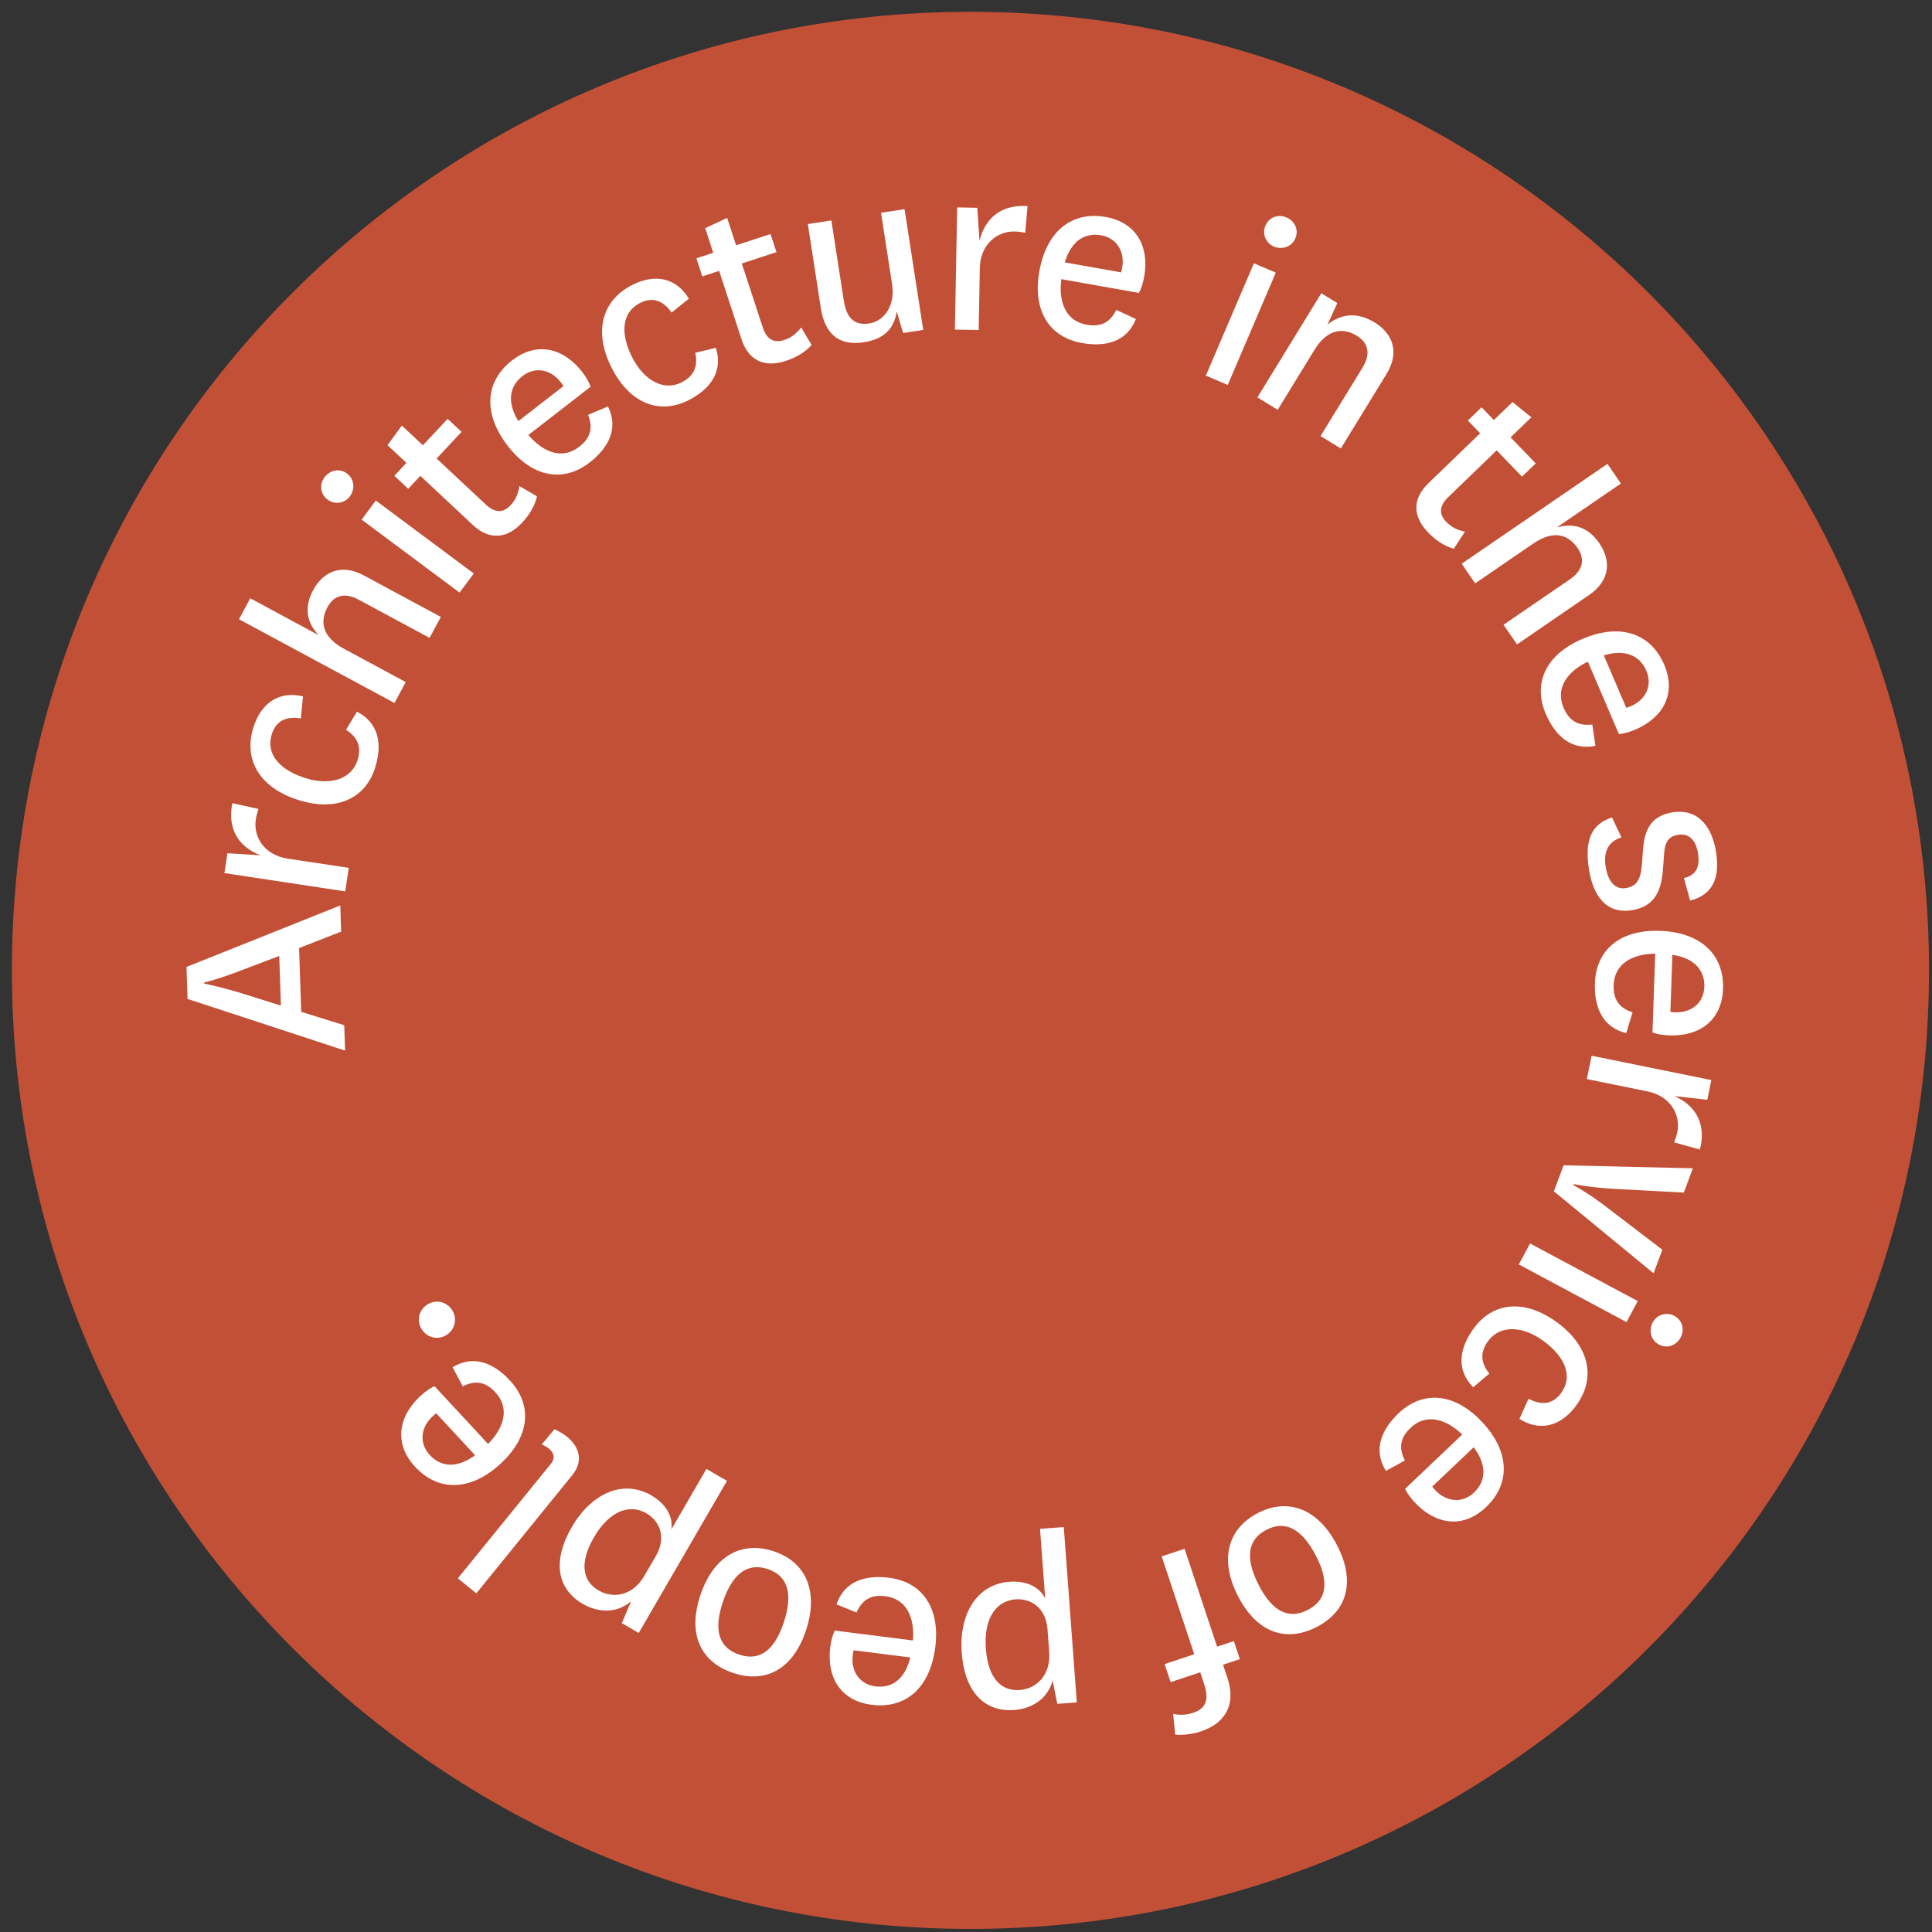 <svg width="134" height="134" viewBox="0 0 134 134" fill="none" xmlns="http://www.w3.org/2000/svg">
<rect x="0" y="0" width="134" height="134" fill="#333333" stroke="none"/>
<path d="M67.309 133.786C104.026 133.786 133.792 104.02 133.792 67.303C133.792 30.585 104.026 0.819 67.309 0.819C30.591 0.819 0.825 30.585 0.825 67.303C0.825 104.02 30.591 133.786 67.309 133.786Z" fill="#C25036"/>
<path d="M20.745 65.76L20.89 70.179L23.876 71.107L23.935 72.867L13.008 69.284L12.935 67.065L23.602 62.801L23.661 64.615L20.745 65.757V65.76ZM19.484 69.75L19.368 66.305L16.977 67.21C15.309 67.871 14.164 68.148 14.164 68.148V68.221C14.164 68.221 15.309 68.439 17.017 68.97L19.484 69.75Z" fill="white"/>
<path d="M17.925 56.111C17.859 56.306 17.78 56.57 17.74 56.844C17.562 58.023 18.315 59.304 19.946 59.552L24.19 60.193L23.942 61.824L15.564 60.556L15.772 59.179L18.07 59.321C16.614 58.766 15.739 57.557 16.116 55.705L17.928 56.108L17.925 56.111Z" fill="white"/>
<path d="M24.758 49.361C26.297 50.15 26.521 51.643 26.023 53.234C25.359 55.351 23.4 56.335 20.706 55.49C18.011 54.645 16.872 52.696 17.575 50.454C18.113 48.74 19.372 47.904 21.016 48.301L20.864 49.83C19.804 49.651 19.127 50.035 18.85 50.929C18.417 52.313 19.418 53.413 21.184 53.968C22.898 54.506 24.388 54.047 24.804 52.716C25.071 51.857 24.85 51.154 23.998 50.619L24.758 49.358V49.361Z" fill="white"/>
<path d="M22.099 44.054C21.224 43.126 21.108 42.063 21.719 40.933C22.38 39.705 23.615 39.038 25.246 39.916L30.576 42.789L29.794 44.242L24.886 41.597C23.982 41.108 23.192 41.224 22.713 42.112C22.225 43.017 22.235 44.123 23.863 45.002L28.142 47.307L27.36 48.76L16.574 42.948L17.357 41.495L22.102 44.054H22.099Z" fill="white"/>
<path d="M22.502 33.116C22.885 32.601 23.545 32.453 24.074 32.846C24.572 33.219 24.648 33.916 24.265 34.431C23.915 34.903 23.225 35.029 22.726 34.655C22.198 34.262 22.152 33.585 22.502 33.116ZM26.065 34.718L32.861 39.777L31.877 41.102L25.081 36.042L26.065 34.718Z" fill="white"/>
<path d="M37.244 34.424C37.109 35.052 36.742 35.686 36.204 36.26C35.164 37.373 33.948 37.489 32.796 36.412L29.153 33.004L28.314 33.902L27.35 33.001L28.189 32.102L26.878 30.874L27.872 29.517L29.332 30.884L31.049 29.051L32.013 29.953L30.283 31.802L33.684 34.986C34.355 35.613 34.922 35.567 35.398 35.058C35.775 34.655 35.93 34.276 36.029 33.714L37.247 34.427L37.244 34.424Z" fill="white"/>
<path d="M40.787 28.774L42.168 28.189C42.937 29.751 42.168 31.092 40.893 32.08C39.11 33.463 36.953 33.163 35.223 30.934C33.479 28.688 33.644 26.449 35.513 24.999C37.237 23.662 39.087 24.131 40.378 25.795C40.672 26.172 40.883 26.564 40.965 26.822L36.649 30.171C37.719 31.429 39.037 31.871 40.166 30.993C40.906 30.418 41.174 29.748 40.787 28.77V28.774ZM39.08 26.782C39.017 26.67 38.948 26.584 38.882 26.495C38.218 25.64 37.138 25.386 36.24 26.082C35.282 26.825 35.18 27.948 35.949 29.21L39.08 26.782Z" fill="white"/>
<path d="M49.651 24.124C50.169 25.775 49.264 26.984 47.778 27.747C45.804 28.761 43.73 28.054 42.438 25.541C41.147 23.028 41.738 20.848 43.829 19.775C45.427 18.953 46.907 19.266 47.778 20.716L46.583 21.68C45.965 20.802 45.216 20.587 44.387 21.017C43.099 21.677 43.016 23.163 43.862 24.811C44.684 26.409 46.054 27.149 47.293 26.512C48.092 26.102 48.439 25.448 48.221 24.468L49.654 24.124H49.651Z" fill="white"/>
<path d="M56.289 23.926C55.869 24.411 55.242 24.791 54.492 25.035C53.046 25.511 51.923 25.029 51.431 23.53L49.879 18.787L48.71 19.17L48.3 17.916L49.469 17.532L48.911 15.825L50.434 15.115L51.054 17.014L53.442 16.231L53.855 17.486L51.451 18.276L52.901 22.701C53.184 23.573 53.706 23.807 54.37 23.589C54.892 23.417 55.212 23.16 55.569 22.714L56.292 23.926H56.289Z" fill="white"/>
<path d="M62.2 21.604C61.992 22.899 61.219 23.536 59.895 23.741C58.373 23.976 57.237 23.355 56.929 21.36L56.031 15.541L57.663 15.29L58.525 20.855C58.716 22.087 59.278 22.595 60.308 22.433C61.213 22.295 62.121 21.317 61.873 19.706L61.107 14.758L62.738 14.508L64.033 22.882L62.636 23.097L62.2 21.604Z" fill="white"/>
<path d="M71.103 16.142C70.902 16.103 70.628 16.06 70.354 16.056C69.162 16.033 67.989 16.948 67.959 18.599L67.88 22.889L66.229 22.859L66.388 14.385L67.781 14.412L67.94 16.707C68.3 15.191 69.383 14.164 71.268 14.293L71.107 16.142H71.103Z" fill="white"/>
<path d="M77.424 21.495L78.785 22.126C78.144 23.744 76.635 24.075 75.043 23.791C72.821 23.398 71.595 21.598 72.088 18.817C72.583 16.017 74.356 14.636 76.684 15.049C78.834 15.429 79.726 17.116 79.359 19.19C79.277 19.659 79.128 20.082 78.993 20.316L73.613 19.362C73.398 21 73.953 22.271 75.363 22.522C76.285 22.684 76.962 22.433 77.427 21.492L77.424 21.495ZM77.754 18.893C77.794 18.771 77.814 18.662 77.834 18.553C78.022 17.486 77.487 16.519 76.367 16.317C75.175 16.106 74.274 16.786 73.854 18.2L77.754 18.89V18.893Z" fill="white"/>
<path d="M88.487 18.91L85.155 26.7L83.636 26.053L86.968 18.262L88.484 18.91H88.487ZM89.21 15.072C89.801 15.323 90.099 15.931 89.841 16.538C89.597 17.113 88.936 17.348 88.345 17.097C87.807 16.866 87.519 16.225 87.767 15.653C88.028 15.046 88.672 14.844 89.21 15.076V15.072Z" fill="white"/>
<path d="M92.073 22.512C93.127 21.674 94.253 21.697 95.346 22.367C96.535 23.097 97.133 24.368 96.162 25.947L92.998 31.105L91.591 30.243L94.497 25.508C95.046 24.616 94.973 23.82 94.114 23.292C93.239 22.753 92.123 22.714 91.162 24.279L88.619 28.424L87.212 27.562L91.644 20.34L92.754 21.02L92.073 22.516V22.512Z" fill="white"/>
<path d="M100.831 38.06C100.211 37.892 99.596 37.492 99.048 36.927C97.991 35.831 97.935 34.612 99.071 33.516L102.661 30.052L101.809 29.167L102.76 28.249L103.612 29.134L104.907 27.886L106.211 28.946L104.771 30.333L106.515 32.142L105.564 33.06L103.807 31.237L100.455 34.47C99.794 35.108 99.811 35.679 100.296 36.181C100.679 36.577 101.053 36.752 101.607 36.878L100.835 38.057L100.831 38.06Z" fill="white"/>
<path d="M107.974 36.581C109.199 36.231 110.197 36.614 110.923 37.674C111.713 38.823 111.739 40.227 110.21 41.273L105.217 44.695L104.282 43.334L108.882 40.184C109.731 39.602 109.989 38.846 109.421 38.014C108.839 37.165 107.852 36.666 106.323 37.713L102.314 40.461L101.379 39.1L111.488 32.175L112.423 33.536L107.974 36.584V36.581Z" fill="white"/>
<path d="M110.438 50.246L110.656 51.729C108.952 52.079 107.849 50.995 107.211 49.513C106.323 47.439 107.155 45.424 109.754 44.315C112.366 43.195 114.493 43.922 115.424 46.095C116.283 48.099 115.365 49.77 113.426 50.602C112.987 50.791 112.555 50.896 112.284 50.913L110.131 45.89C108.641 46.607 107.885 47.769 108.446 49.087C108.816 49.945 109.398 50.375 110.441 50.249L110.438 50.246ZM112.799 49.093C112.924 49.06 113.027 49.017 113.126 48.974C114.12 48.548 114.638 47.568 114.189 46.524C113.714 45.411 112.65 45.028 111.237 45.454L112.796 49.097L112.799 49.093Z" fill="white"/>
<path d="M112.462 58.083C111.521 58.357 111.21 59.113 111.366 60.107C111.514 61.068 111.986 61.718 112.746 61.599C113.436 61.494 113.766 61.127 113.869 60.09L113.968 58.812C114.093 57.234 114.784 56.534 116.015 56.342C117.901 56.051 118.776 57.511 119.024 59.106C119.295 60.863 118.829 62.049 117.224 62.465L116.795 60.899C117.62 60.718 117.921 60.15 117.772 59.189C117.63 58.264 117.128 57.785 116.422 57.894C115.824 57.987 115.48 58.281 115.421 59.218L115.329 60.42C115.196 61.963 114.635 62.904 113.169 63.132C111.376 63.409 110.484 62.098 110.203 60.269C109.909 58.367 110.319 57.171 111.805 56.699L112.465 58.083H112.462Z" fill="white"/>
<path d="M113.229 70.222L112.793 71.655C111.102 71.249 110.564 69.796 110.62 68.184C110.699 65.929 112.31 64.463 115.134 64.562C117.974 64.661 119.589 66.223 119.506 68.587C119.43 70.767 117.885 71.89 115.778 71.814C115.302 71.797 114.863 71.708 114.612 71.606L114.804 66.144C113.153 66.16 111.97 66.89 111.921 68.317C111.888 69.251 112.231 69.888 113.232 70.215L113.229 70.222ZM115.854 70.182C115.983 70.206 116.092 70.209 116.201 70.212C117.281 70.252 118.169 69.585 118.209 68.449C118.251 67.24 117.452 66.441 115.993 66.223L115.854 70.182Z" fill="white"/>
<path d="M116.115 79.237C116.191 79.046 116.283 78.785 116.336 78.514C116.574 77.345 115.887 76.028 114.269 75.697L110.062 74.842L110.392 73.224L118.694 74.911L118.417 76.278L116.131 76.021C117.558 76.648 118.37 77.9 117.905 79.729L116.115 79.234V79.237Z" fill="white"/>
<path d="M117.416 81.031L116.785 82.715L111.908 82.454C110.24 82.358 109.153 82.127 109.153 82.127L109.127 82.196C109.127 82.196 110.095 82.695 111.432 83.725L115.299 86.681L114.688 88.312L107.773 82.626L108.45 80.823L117.419 81.031H117.416Z" fill="white"/>
<path d="M112.812 91.697L105.342 87.701L106.122 86.245L113.592 90.241L112.812 91.697ZM116.574 92.754C116.27 93.319 115.639 93.567 115.058 93.253C114.506 92.959 114.331 92.282 114.632 91.714C114.909 91.195 115.573 90.968 116.121 91.261C116.702 91.572 116.848 92.232 116.574 92.751V92.754Z" fill="white"/>
<path d="M102.175 96.218C100.967 94.98 101.231 93.494 102.208 92.143C103.513 90.347 105.682 90.04 107.968 91.701C110.253 93.358 110.712 95.571 109.331 97.47C108.275 98.926 106.815 99.316 105.385 98.414L106.016 97.014C106.964 97.519 107.727 97.371 108.278 96.615C109.13 95.442 108.532 94.078 107.033 92.992C105.577 91.935 104.021 91.895 103.202 93.025C102.674 93.751 102.661 94.491 103.298 95.267L102.175 96.222V96.218Z" fill="white"/>
<path d="M97.44 101.297L96.125 102.017C95.204 100.541 95.838 99.131 97.007 98.018C98.642 96.466 100.821 96.545 102.766 98.596C104.725 100.657 104.784 102.902 103.067 104.534C101.485 106.036 99.596 105.756 98.146 104.227C97.819 103.88 97.568 103.51 97.456 103.262L101.419 99.498C100.23 98.352 98.876 98.044 97.839 99.029C97.162 99.673 96.961 100.369 97.443 101.301L97.44 101.297ZM99.338 103.11C99.414 103.216 99.49 103.295 99.566 103.375C100.313 104.157 101.409 104.303 102.235 103.52C103.113 102.688 103.103 101.558 102.212 100.379L99.338 103.107V103.11Z" fill="white"/>
<path d="M92.737 107.179C94.061 109.738 93.401 111.772 91.33 112.842C89.246 113.922 87.202 113.285 85.878 110.729C84.547 108.156 85.155 106.023 87.242 104.943C89.309 103.873 91.403 104.606 92.737 107.179ZM91.277 107.915C90.3 106.026 89.144 105.425 87.84 106.102C86.519 106.786 86.34 108.074 87.318 109.966C88.269 111.805 89.408 112.334 90.713 111.657C92.001 110.99 92.228 109.758 91.277 107.915Z" fill="white"/>
<path d="M85.577 113.823L85.993 115.075L84.828 115.461L85.128 116.366C85.828 118.473 84.719 119.612 83.292 120.088C82.648 120.302 82.044 120.349 81.512 120.312L81.364 118.873C81.856 118.962 82.245 118.965 82.767 118.793C83.566 118.526 83.903 117.971 83.523 116.822L83.246 115.986L81.192 116.67L80.776 115.418L82.83 114.735L80.574 107.948L82.159 107.423L84.415 114.21L85.581 113.823H85.577Z" fill="white"/>
<path d="M72.137 106.036L73.781 105.914L74.686 118.077L73.332 118.176L73.009 116.564C72.616 117.971 71.407 118.523 70.347 118.602C68.28 118.754 66.906 117.35 66.704 114.626C66.513 112.047 67.675 109.884 70.017 109.708C71.315 109.613 72.147 110.158 72.493 110.868L72.134 106.04L72.137 106.036ZM72.655 113.024C72.533 111.396 71.391 110.858 70.439 110.927C69.178 111.02 68.21 112.123 68.379 114.355C68.531 116.386 69.426 117.311 70.724 117.215C71.929 117.126 72.886 116.151 72.771 114.58L72.655 113.024Z" fill="white"/>
<path d="M59.409 111.842L58.019 111.277C58.58 109.629 60.073 109.226 61.671 109.431C63.91 109.715 65.225 111.452 64.868 114.253C64.511 117.073 62.811 118.539 60.463 118.242C58.296 117.968 57.322 116.326 57.586 114.236C57.646 113.764 57.775 113.335 57.897 113.093L63.319 113.78C63.455 112.132 62.834 110.891 61.417 110.712C60.489 110.594 59.825 110.881 59.406 111.845L59.409 111.842ZM59.208 114.461C59.175 114.586 59.158 114.695 59.145 114.804C59.01 115.877 59.591 116.822 60.72 116.964C61.922 117.116 62.788 116.393 63.138 114.959L59.208 114.461Z" fill="white"/>
<path d="M55.896 113.09C54.987 115.821 53.069 116.769 50.859 116.036C48.63 115.296 47.663 113.387 48.571 110.656C49.486 107.905 51.437 106.855 53.666 107.595C55.876 108.328 56.81 110.343 55.899 113.09H55.896ZM54.353 112.558C55.024 110.541 54.647 109.292 53.254 108.83C51.844 108.361 50.794 109.134 50.123 111.152C49.469 113.117 49.889 114.302 51.279 114.764C52.653 115.22 53.696 114.523 54.35 112.558H54.353Z" fill="white"/>
<path d="M48.997 101.882L50.423 102.711L44.301 113.259L43.129 112.578L43.773 111.066C42.653 112.007 41.345 111.776 40.424 111.244C38.631 110.204 38.294 108.269 39.664 105.904C40.962 103.668 43.145 102.539 45.176 103.718C46.302 104.372 46.679 105.29 46.566 106.073L48.997 101.885V101.882ZM45.48 107.942C46.299 106.528 45.661 105.439 44.836 104.96C43.743 104.326 42.323 104.689 41.197 106.624C40.173 108.384 40.391 109.656 41.517 110.31C42.564 110.917 43.905 110.656 44.694 109.292L45.477 107.945L45.48 107.942Z" fill="white"/>
<path d="M38.453 99.128C38.865 99.319 39.113 99.478 39.341 99.663C40.166 100.333 40.49 101.33 39.694 102.311L33.037 110.511L31.755 109.471L38.195 101.542C38.532 101.129 38.426 100.762 38.086 100.485C37.901 100.333 37.749 100.26 37.574 100.184L38.456 99.128H38.453Z" fill="white"/>
<path d="M32.095 96.152L31.392 94.828C32.881 93.923 34.282 94.574 35.378 95.759C36.91 97.414 36.801 99.59 34.731 101.509C32.647 103.441 30.398 103.47 28.793 101.737C27.31 100.135 27.614 98.252 29.163 96.819C29.513 96.496 29.886 96.251 30.137 96.142L33.852 100.151C35.015 98.976 35.338 97.625 34.364 96.575C33.73 95.888 33.037 95.68 32.095 96.152ZM30.256 98.028C30.15 98.101 30.068 98.177 29.988 98.252C29.196 98.989 29.037 100.085 29.81 100.918C30.632 101.806 31.762 101.809 32.951 100.934L30.259 98.028H30.256Z" fill="white"/>
<path d="M29.275 92.236C28.883 91.658 29.015 90.905 29.606 90.502C30.184 90.109 30.947 90.254 31.339 90.832C31.732 91.41 31.584 92.173 31.009 92.566C30.418 92.969 29.668 92.81 29.275 92.236Z" fill="white"/>
</svg>
